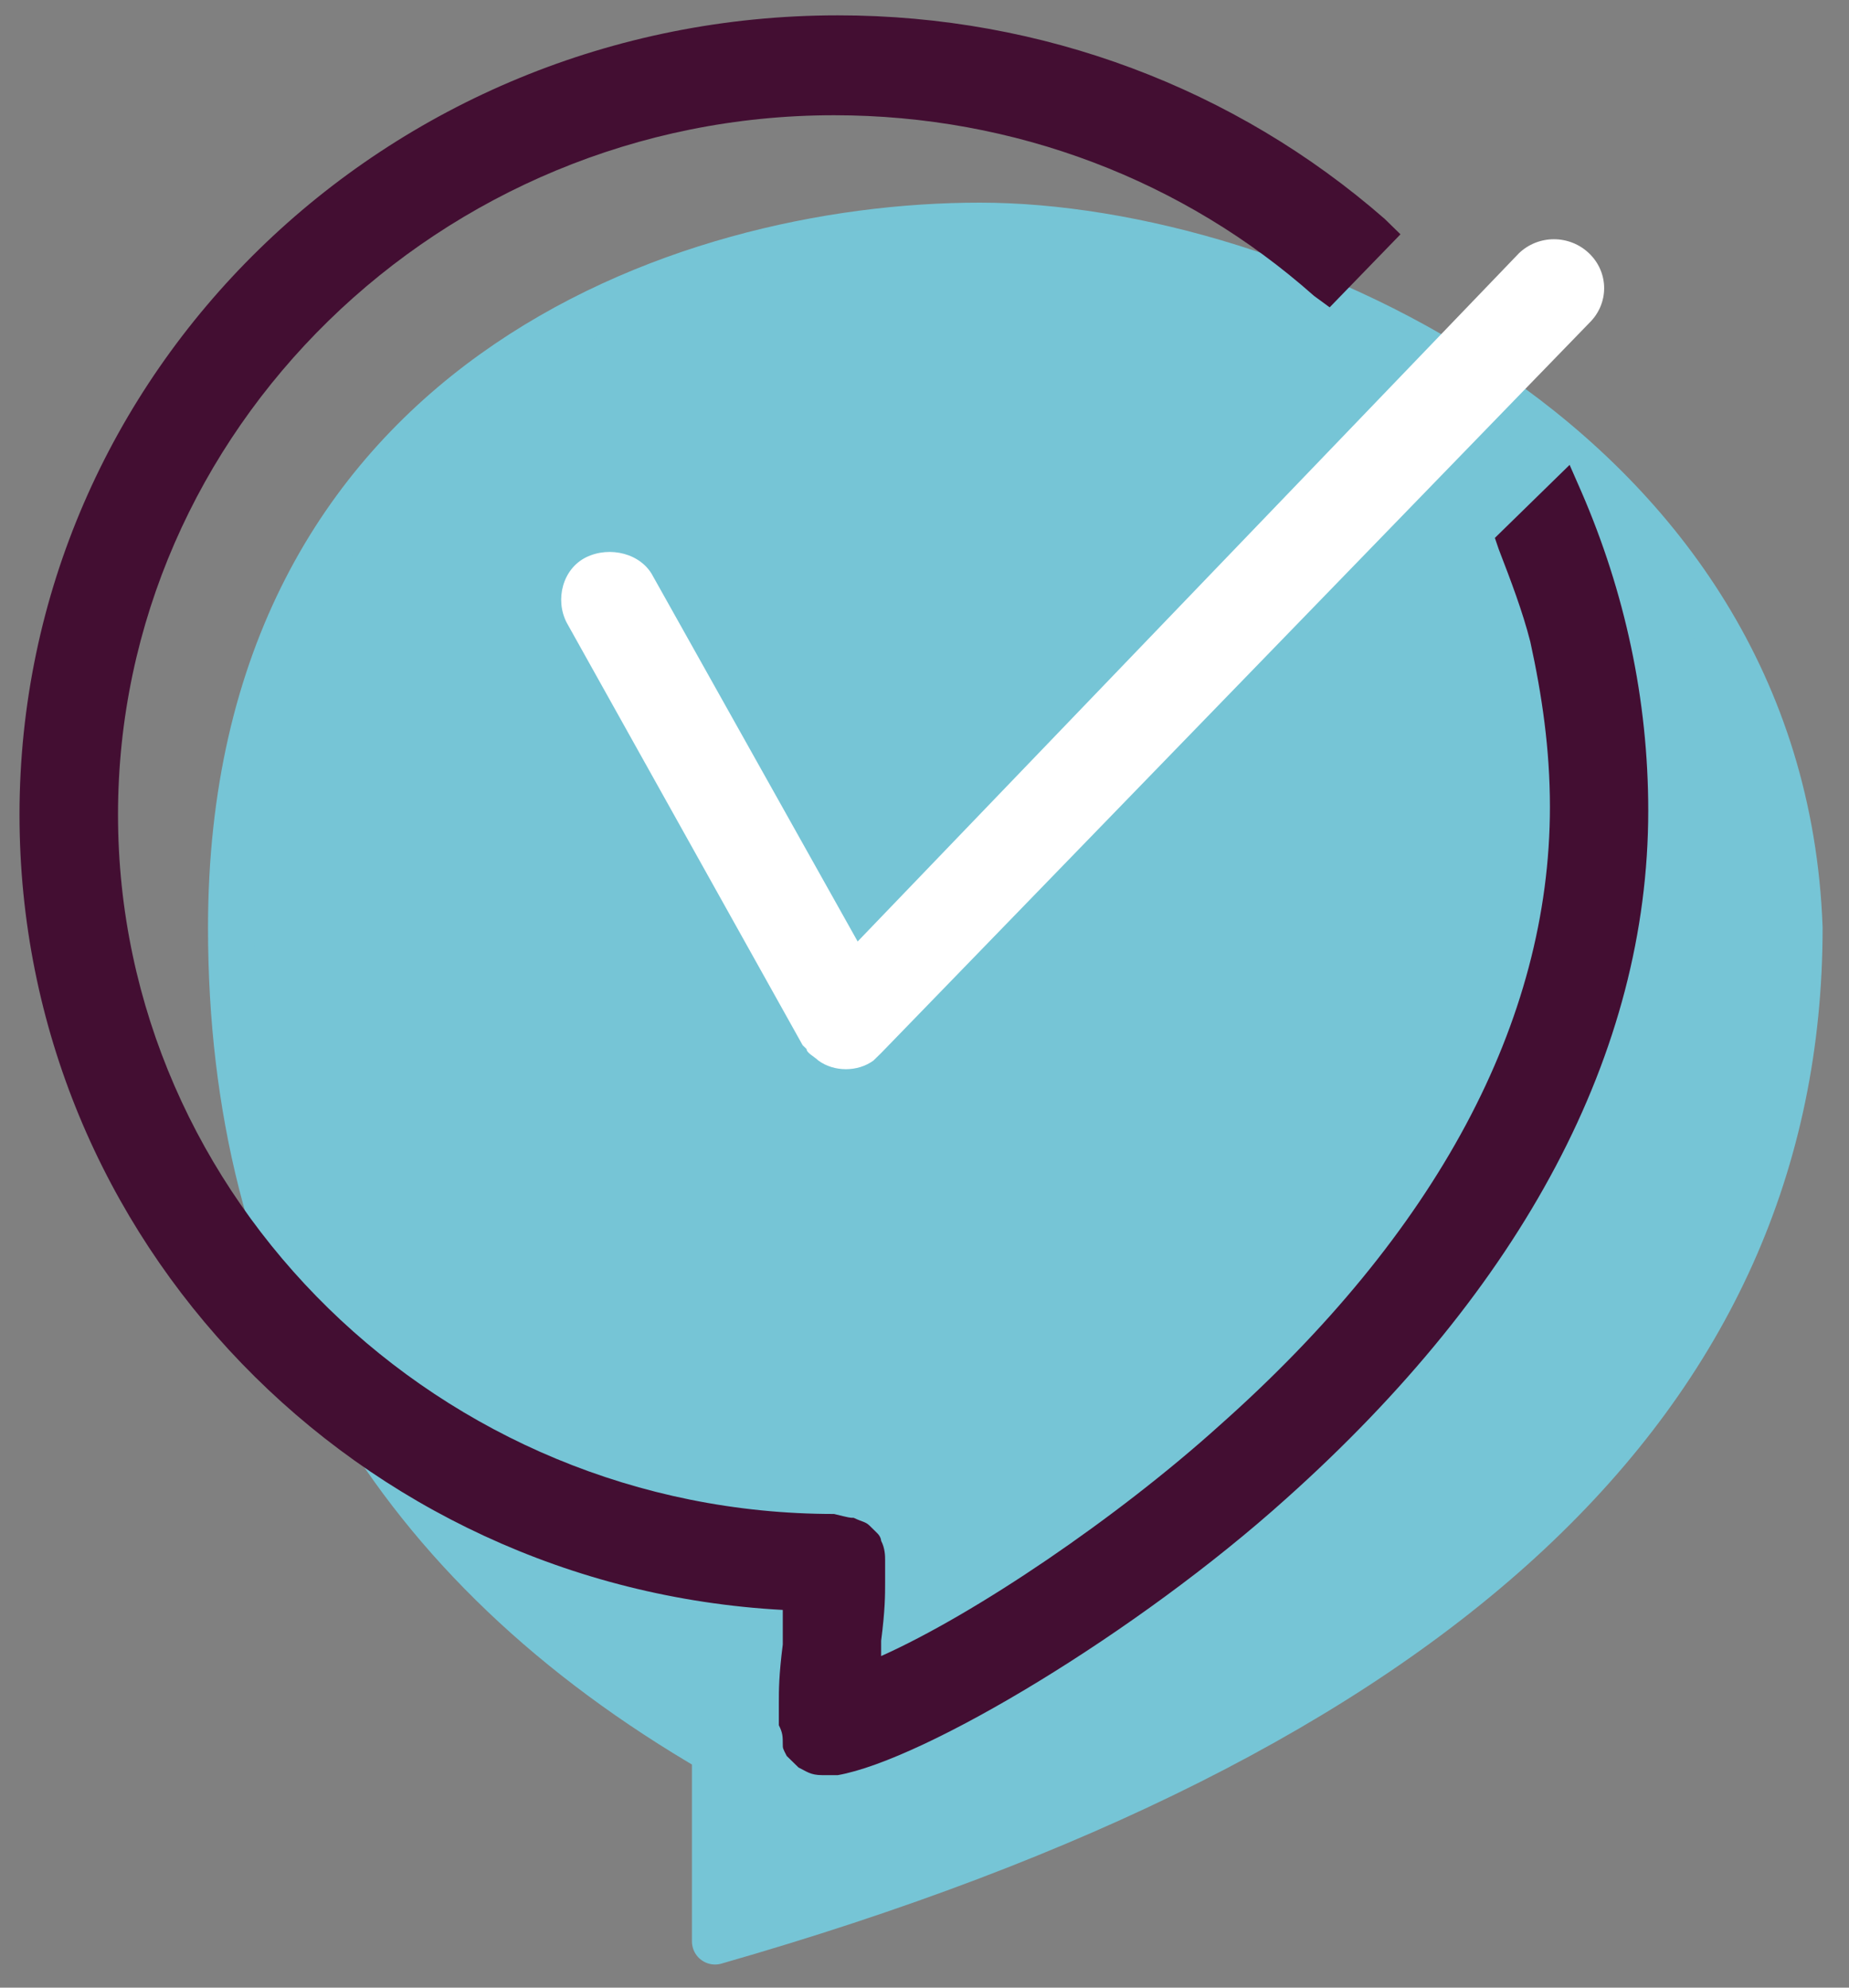 <?xml version="1.0" encoding="UTF-8"?>
<svg width="40px" height="43px" viewBox="0 0 40 43" version="1.1" xmlns="http://www.w3.org/2000/svg" xmlns:xlink="http://www.w3.org/1999/xlink">
    <rect x="0" y="0" width="40" height="43" fill="#808080" stroke="none"/>
    <!-- Generator: Sketch 51.1 (57501) - http://www.bohemiancoding.com/sketch -->
    <title>Group 8</title>
    <desc>Created with Sketch.</desc>
    <defs></defs>
    <g id="For-Engineering" stroke="none" stroke-width="1" fill="none" fill-rule="evenodd">
        <g id="ValProp-Specs" transform="translate(-60, -217)" fill-rule="nonzero">
            <g id="Group-8" transform="translate(60, 217)">
                <path d="M21.196,4.884 C14.73,4.884 5,8.321 5,20.07 C5,27.902 8.49,33.841 15.469,37.887 L15.469,42 C31.109,37.516 38.929,30.206 38.929,20.07 C38.548,9.622 27.662,4.884 21.196,4.884 Z" id="Path-3" stroke="#76C5D6" fill="#76C5D6" stroke-linecap="round" stroke-linejoin="round"></path>
                <g id="Group-18">
                    <path d="M32.851,5.487 C33.276,5.072 33.958,5.072 34.384,5.487 C34.81,5.902 34.809,6.567 34.384,6.984 L19.065,22.778 C18.98,22.861 18.98,22.861 18.895,22.944 C18.555,23.193 18.044,23.193 17.704,22.944 C17.619,22.861 17.449,22.778 17.449,22.695 C17.449,22.695 17.364,22.612 17.364,22.612 L12.258,13.468 C12.002,12.969 12.172,12.305 12.682,12.055 C13.193,11.806 13.874,11.972 14.129,12.471 L18.554,20.368 L32.851,5.488 L32.851,5.487 Z" id="Shape" fill="#FFFFFF"></path>
                    <path d="M18.128,0.332 C22.552,0.332 26.724,1.912 29.957,4.737 L30.297,5.069 L28.765,6.649 L28.425,6.4 C25.616,3.906 21.957,2.493 18.043,2.493 C9.531,2.493 2.553,9.31 2.553,17.623 C2.553,25.936 9.531,32.753 18.043,32.753 C18.383,32.836 18.383,32.836 18.468,32.836 C18.637,32.919 18.723,32.919 18.808,33.002 C18.808,33.002 18.892,33.085 18.977,33.168 C19.062,33.251 19.062,33.334 19.062,33.334 C19.148,33.5 19.148,33.666 19.148,33.749 C19.148,33.915 19.148,33.998 19.148,34.248 C19.148,34.499 19.148,34.831 19.062,35.495 C19.062,35.578 19.062,35.661 19.062,35.827 C21.105,34.913 24.169,32.834 26.381,30.839 C31.062,26.683 33.53,22.111 33.53,17.456 C33.53,16.209 33.36,15.046 33.105,13.881 C32.935,13.215 32.68,12.551 32.424,11.886 L32.339,11.637 L33.956,10.057 L34.211,10.639 C35.148,12.8 35.657,15.129 35.657,17.539 C35.657,22.775 32.934,27.847 27.828,32.418 C24.594,35.328 19.997,38.071 18.125,38.403 C17.87,38.403 17.87,38.403 17.785,38.403 C17.53,38.403 17.445,38.32 17.274,38.237 C17.189,38.154 17.189,38.154 17.019,37.988 C16.934,37.822 16.934,37.822 16.934,37.739 C16.934,37.573 16.934,37.49 16.849,37.324 C16.849,37.158 16.849,37.075 16.849,36.824 C16.849,36.574 16.849,36.242 16.934,35.578 C16.934,35.246 16.934,34.996 16.934,34.829 C7.742,34.33 0.422,26.849 0.422,17.622 C0.425,8.063 8.34,0.332 18.128,0.332 Z" id="Shape" fill="#430E32"></path>
                </g>
            </g>
        </g>
    </g>
</svg>
